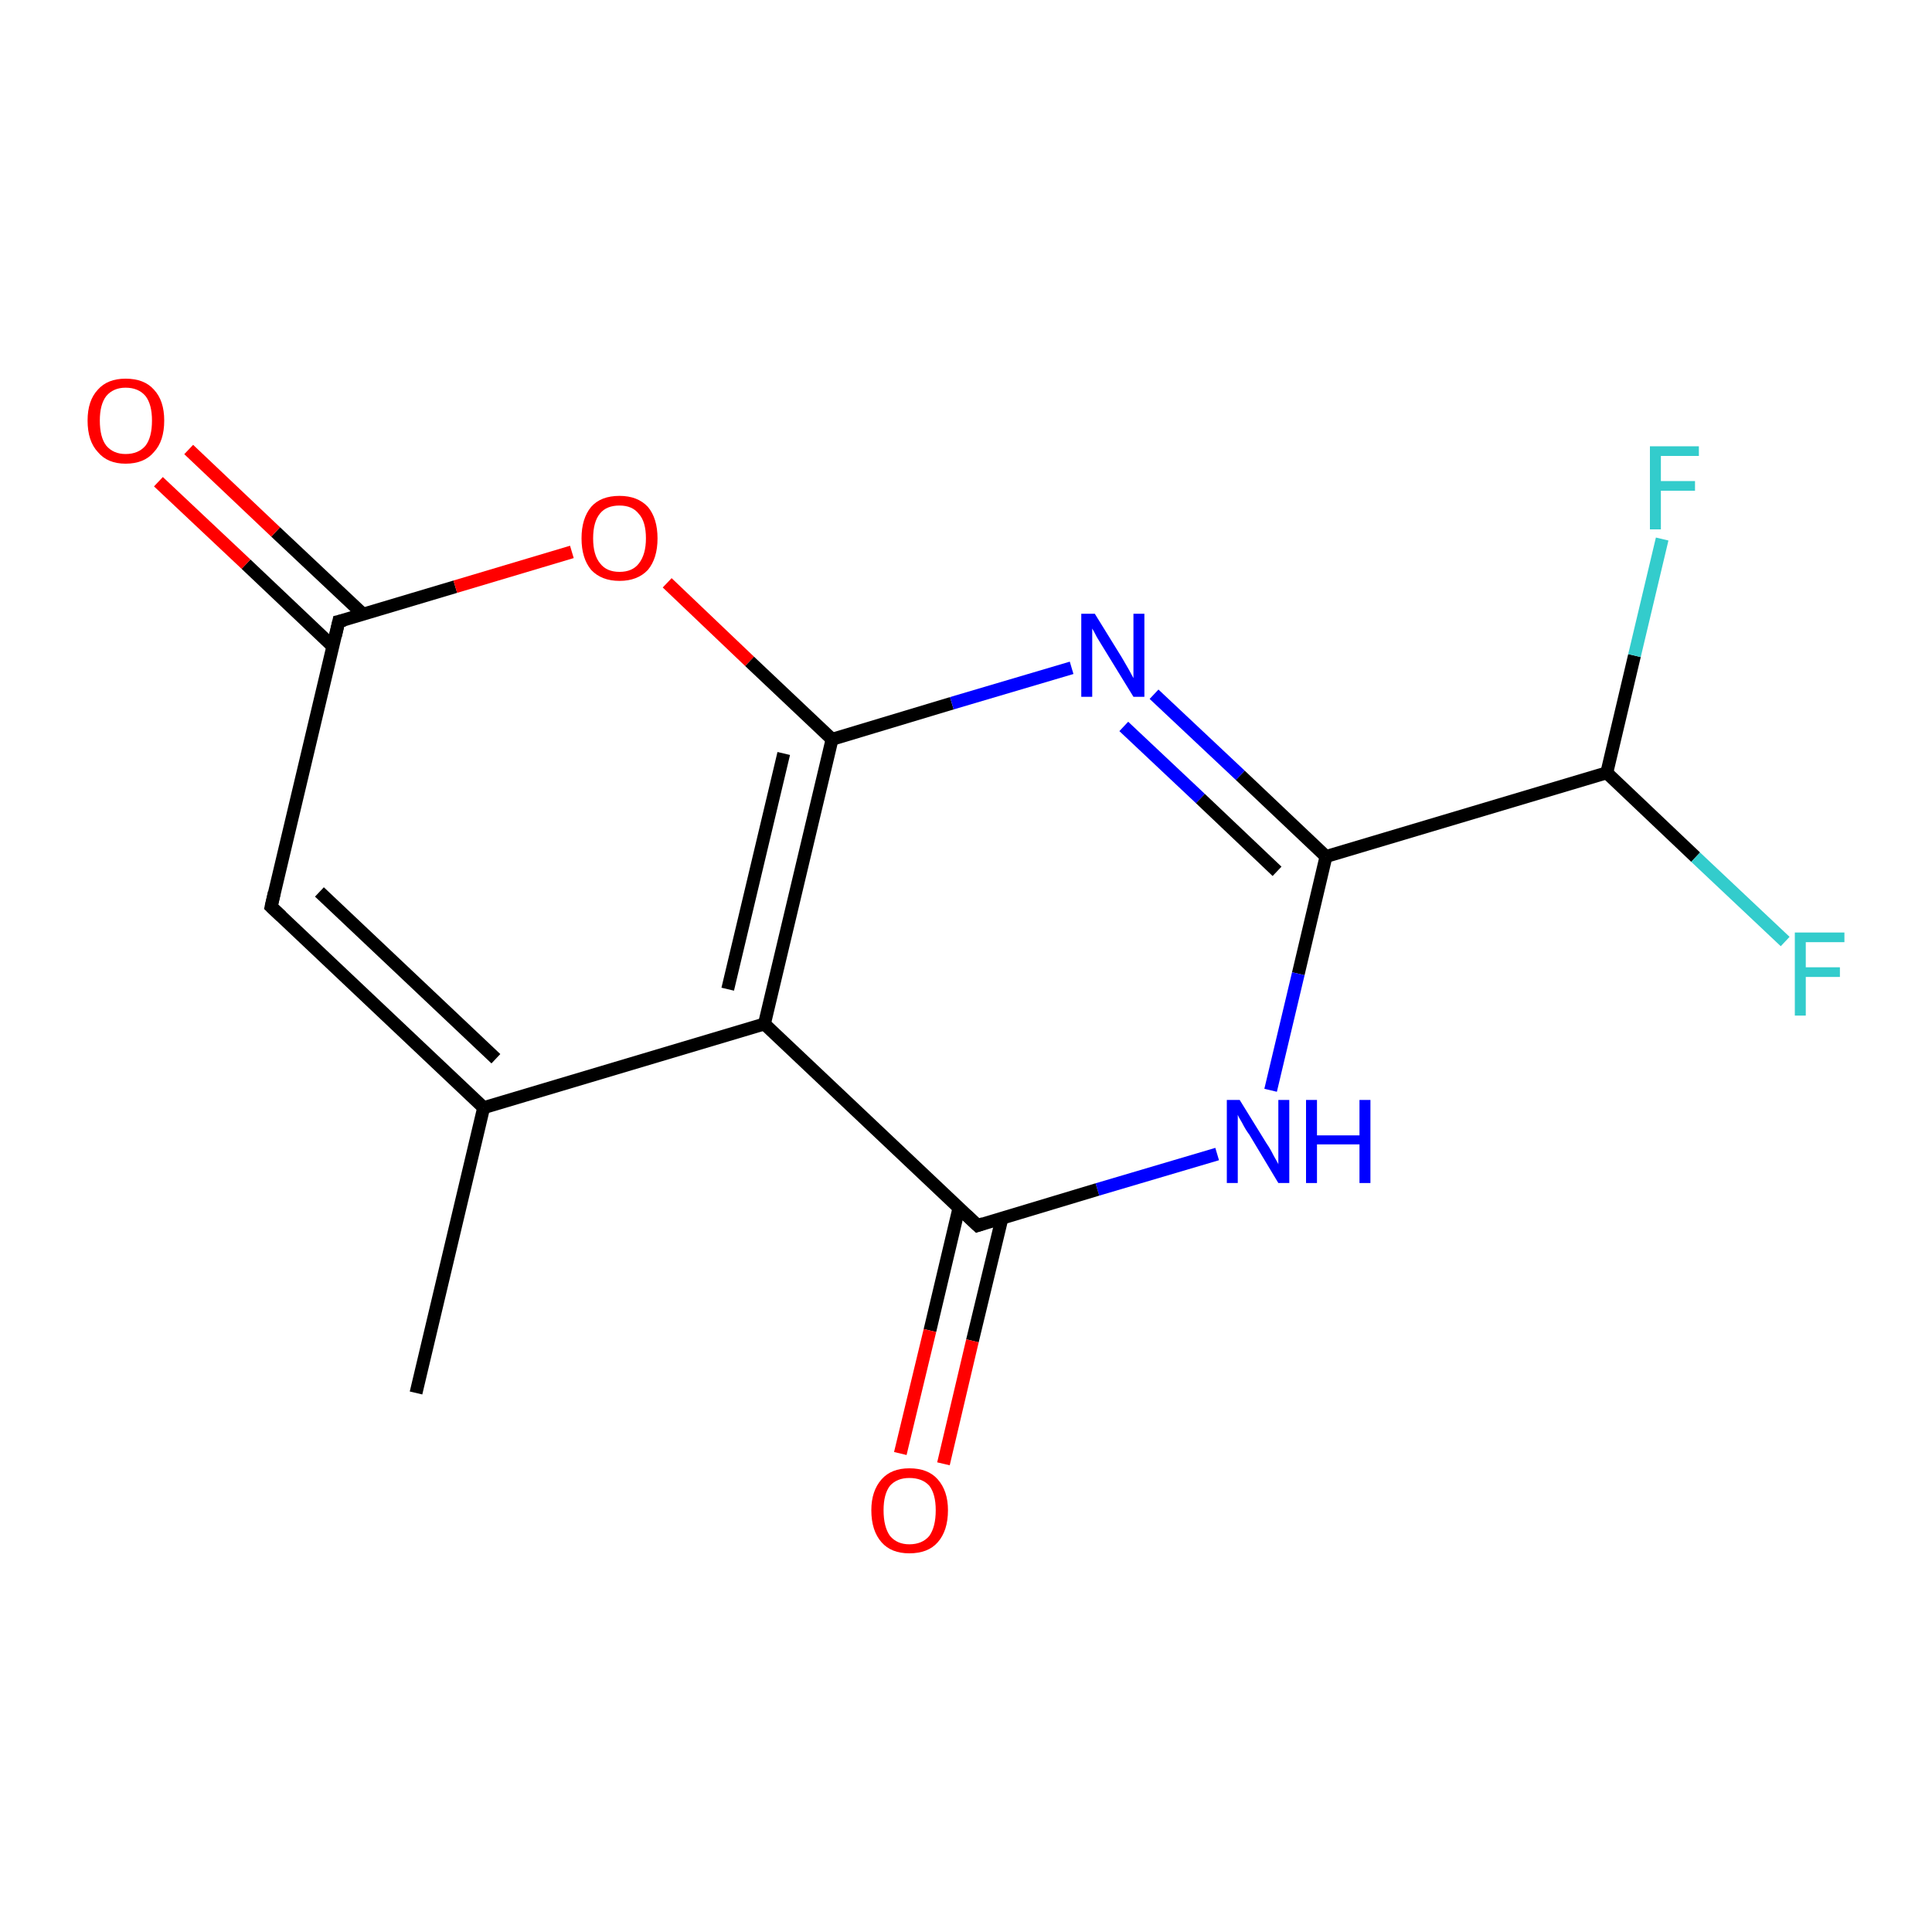 <?xml version='1.0' encoding='iso-8859-1'?>
<svg version='1.1' baseProfile='full'
              xmlns='http://www.w3.org/2000/svg'
                      xmlns:rdkit='http://www.rdkit.org/xml'
                      xmlns:xlink='http://www.w3.org/1999/xlink'
                  xml:space='preserve'
width='300px' height='300px' viewBox='0 0 300 300'>
<!-- END OF HEADER -->
<rect style='opacity:1.0;fill:#FFFFFF;stroke:none' width='300.0' height='300.0' x='0.0' y='0.0'> </rect>
<path class='bond-0 atom-0 atom-1' d='M 64.6,216.3 L 75.1,172.0' style='fill:none;fill-rule:evenodd;stroke:#000000;stroke-width:2.0px;stroke-linecap:butt;stroke-linejoin:miter;stroke-opacity:1' />
<path class='bond-1 atom-1 atom-2' d='M 75.1,172.0 L 42.1,140.8' style='fill:none;fill-rule:evenodd;stroke:#000000;stroke-width:2.0px;stroke-linecap:butt;stroke-linejoin:miter;stroke-opacity:1' />
<path class='bond-1 atom-1 atom-2' d='M 77.0,164.4 L 49.6,138.5' style='fill:none;fill-rule:evenodd;stroke:#000000;stroke-width:2.0px;stroke-linecap:butt;stroke-linejoin:miter;stroke-opacity:1' />
<path class='bond-2 atom-2 atom-3' d='M 42.1,140.8 L 52.6,96.5' style='fill:none;fill-rule:evenodd;stroke:#000000;stroke-width:2.0px;stroke-linecap:butt;stroke-linejoin:miter;stroke-opacity:1' />
<path class='bond-3 atom-3 atom-4' d='M 56.4,95.4 L 42.8,82.6' style='fill:none;fill-rule:evenodd;stroke:#000000;stroke-width:2.0px;stroke-linecap:butt;stroke-linejoin:miter;stroke-opacity:1' />
<path class='bond-3 atom-3 atom-4' d='M 42.8,82.6 L 29.3,69.8' style='fill:none;fill-rule:evenodd;stroke:#FF0000;stroke-width:2.0px;stroke-linecap:butt;stroke-linejoin:miter;stroke-opacity:1' />
<path class='bond-3 atom-3 atom-4' d='M 51.7,100.4 L 38.2,87.6' style='fill:none;fill-rule:evenodd;stroke:#000000;stroke-width:2.0px;stroke-linecap:butt;stroke-linejoin:miter;stroke-opacity:1' />
<path class='bond-3 atom-3 atom-4' d='M 38.2,87.6 L 24.6,74.8' style='fill:none;fill-rule:evenodd;stroke:#FF0000;stroke-width:2.0px;stroke-linecap:butt;stroke-linejoin:miter;stroke-opacity:1' />
<path class='bond-4 atom-3 atom-5' d='M 52.6,96.5 L 70.7,91.1' style='fill:none;fill-rule:evenodd;stroke:#000000;stroke-width:2.0px;stroke-linecap:butt;stroke-linejoin:miter;stroke-opacity:1' />
<path class='bond-4 atom-3 atom-5' d='M 70.7,91.1 L 88.8,85.7' style='fill:none;fill-rule:evenodd;stroke:#FF0000;stroke-width:2.0px;stroke-linecap:butt;stroke-linejoin:miter;stroke-opacity:1' />
<path class='bond-5 atom-5 atom-6' d='M 103.6,90.5 L 116.4,102.7' style='fill:none;fill-rule:evenodd;stroke:#FF0000;stroke-width:2.0px;stroke-linecap:butt;stroke-linejoin:miter;stroke-opacity:1' />
<path class='bond-5 atom-5 atom-6' d='M 116.4,102.7 L 129.2,114.8' style='fill:none;fill-rule:evenodd;stroke:#000000;stroke-width:2.0px;stroke-linecap:butt;stroke-linejoin:miter;stroke-opacity:1' />
<path class='bond-6 atom-6 atom-7' d='M 129.2,114.8 L 147.8,109.2' style='fill:none;fill-rule:evenodd;stroke:#000000;stroke-width:2.0px;stroke-linecap:butt;stroke-linejoin:miter;stroke-opacity:1' />
<path class='bond-6 atom-6 atom-7' d='M 147.8,109.2 L 166.4,103.7' style='fill:none;fill-rule:evenodd;stroke:#0000FF;stroke-width:2.0px;stroke-linecap:butt;stroke-linejoin:miter;stroke-opacity:1' />
<path class='bond-7 atom-7 atom-8' d='M 179.2,107.8 L 192.6,120.4' style='fill:none;fill-rule:evenodd;stroke:#0000FF;stroke-width:2.0px;stroke-linecap:butt;stroke-linejoin:miter;stroke-opacity:1' />
<path class='bond-7 atom-7 atom-8' d='M 192.6,120.4 L 205.9,133.0' style='fill:none;fill-rule:evenodd;stroke:#000000;stroke-width:2.0px;stroke-linecap:butt;stroke-linejoin:miter;stroke-opacity:1' />
<path class='bond-7 atom-7 atom-8' d='M 174.5,112.8 L 186.4,124.0' style='fill:none;fill-rule:evenodd;stroke:#0000FF;stroke-width:2.0px;stroke-linecap:butt;stroke-linejoin:miter;stroke-opacity:1' />
<path class='bond-7 atom-7 atom-8' d='M 186.4,124.0 L 198.3,135.3' style='fill:none;fill-rule:evenodd;stroke:#000000;stroke-width:2.0px;stroke-linecap:butt;stroke-linejoin:miter;stroke-opacity:1' />
<path class='bond-8 atom-8 atom-9' d='M 205.9,133.0 L 201.6,151.2' style='fill:none;fill-rule:evenodd;stroke:#000000;stroke-width:2.0px;stroke-linecap:butt;stroke-linejoin:miter;stroke-opacity:1' />
<path class='bond-8 atom-8 atom-9' d='M 201.6,151.2 L 197.3,169.3' style='fill:none;fill-rule:evenodd;stroke:#0000FF;stroke-width:2.0px;stroke-linecap:butt;stroke-linejoin:miter;stroke-opacity:1' />
<path class='bond-9 atom-9 atom-10' d='M 189.0,179.2 L 170.4,184.7' style='fill:none;fill-rule:evenodd;stroke:#0000FF;stroke-width:2.0px;stroke-linecap:butt;stroke-linejoin:miter;stroke-opacity:1' />
<path class='bond-9 atom-9 atom-10' d='M 170.4,184.7 L 151.8,190.3' style='fill:none;fill-rule:evenodd;stroke:#000000;stroke-width:2.0px;stroke-linecap:butt;stroke-linejoin:miter;stroke-opacity:1' />
<path class='bond-10 atom-10 atom-11' d='M 148.9,187.6 L 144.4,206.6' style='fill:none;fill-rule:evenodd;stroke:#000000;stroke-width:2.0px;stroke-linecap:butt;stroke-linejoin:miter;stroke-opacity:1' />
<path class='bond-10 atom-10 atom-11' d='M 144.4,206.6 L 139.8,225.7' style='fill:none;fill-rule:evenodd;stroke:#FF0000;stroke-width:2.0px;stroke-linecap:butt;stroke-linejoin:miter;stroke-opacity:1' />
<path class='bond-10 atom-10 atom-11' d='M 155.6,189.1 L 151.0,208.2' style='fill:none;fill-rule:evenodd;stroke:#000000;stroke-width:2.0px;stroke-linecap:butt;stroke-linejoin:miter;stroke-opacity:1' />
<path class='bond-10 atom-10 atom-11' d='M 151.0,208.2 L 146.5,227.3' style='fill:none;fill-rule:evenodd;stroke:#FF0000;stroke-width:2.0px;stroke-linecap:butt;stroke-linejoin:miter;stroke-opacity:1' />
<path class='bond-11 atom-10 atom-12' d='M 151.8,190.3 L 118.7,159.0' style='fill:none;fill-rule:evenodd;stroke:#000000;stroke-width:2.0px;stroke-linecap:butt;stroke-linejoin:miter;stroke-opacity:1' />
<path class='bond-12 atom-8 atom-13' d='M 205.9,133.0 L 249.5,120.0' style='fill:none;fill-rule:evenodd;stroke:#000000;stroke-width:2.0px;stroke-linecap:butt;stroke-linejoin:miter;stroke-opacity:1' />
<path class='bond-13 atom-13 atom-14' d='M 249.5,120.0 L 263.3,133.1' style='fill:none;fill-rule:evenodd;stroke:#000000;stroke-width:2.0px;stroke-linecap:butt;stroke-linejoin:miter;stroke-opacity:1' />
<path class='bond-13 atom-13 atom-14' d='M 263.3,133.1 L 277.2,146.2' style='fill:none;fill-rule:evenodd;stroke:#33CCCC;stroke-width:2.0px;stroke-linecap:butt;stroke-linejoin:miter;stroke-opacity:1' />
<path class='bond-14 atom-13 atom-15' d='M 249.5,120.0 L 253.8,101.8' style='fill:none;fill-rule:evenodd;stroke:#000000;stroke-width:2.0px;stroke-linecap:butt;stroke-linejoin:miter;stroke-opacity:1' />
<path class='bond-14 atom-13 atom-15' d='M 253.8,101.8 L 258.1,83.7' style='fill:none;fill-rule:evenodd;stroke:#33CCCC;stroke-width:2.0px;stroke-linecap:butt;stroke-linejoin:miter;stroke-opacity:1' />
<path class='bond-15 atom-12 atom-1' d='M 118.7,159.0 L 75.1,172.0' style='fill:none;fill-rule:evenodd;stroke:#000000;stroke-width:2.0px;stroke-linecap:butt;stroke-linejoin:miter;stroke-opacity:1' />
<path class='bond-16 atom-12 atom-6' d='M 118.7,159.0 L 129.2,114.8' style='fill:none;fill-rule:evenodd;stroke:#000000;stroke-width:2.0px;stroke-linecap:butt;stroke-linejoin:miter;stroke-opacity:1' />
<path class='bond-16 atom-12 atom-6' d='M 113.0,153.6 L 121.7,117.0' style='fill:none;fill-rule:evenodd;stroke:#000000;stroke-width:2.0px;stroke-linecap:butt;stroke-linejoin:miter;stroke-opacity:1' />
<path d='M 43.7,142.3 L 42.1,140.8 L 42.6,138.6' style='fill:none;stroke:#000000;stroke-width:2.0px;stroke-linecap:butt;stroke-linejoin:miter;stroke-opacity:1;' />
<path d='M 52.1,98.7 L 52.6,96.5 L 53.5,96.3' style='fill:none;stroke:#000000;stroke-width:2.0px;stroke-linecap:butt;stroke-linejoin:miter;stroke-opacity:1;' />
<path d='M 152.7,190.0 L 151.8,190.3 L 150.1,188.7' style='fill:none;stroke:#000000;stroke-width:2.0px;stroke-linecap:butt;stroke-linejoin:miter;stroke-opacity:1;' />
<path class='atom-4' d='M 13.6 65.3
Q 13.6 62.2, 15.2 60.5
Q 16.7 58.8, 19.5 58.8
Q 22.4 58.8, 23.9 60.5
Q 25.5 62.2, 25.5 65.3
Q 25.5 68.5, 23.9 70.2
Q 22.4 72.0, 19.5 72.0
Q 16.7 72.0, 15.2 70.2
Q 13.6 68.5, 13.6 65.3
M 19.5 70.5
Q 21.5 70.5, 22.6 69.2
Q 23.6 67.9, 23.6 65.3
Q 23.6 62.8, 22.6 61.5
Q 21.5 60.2, 19.5 60.2
Q 17.6 60.2, 16.5 61.5
Q 15.5 62.8, 15.5 65.3
Q 15.5 67.9, 16.5 69.2
Q 17.6 70.5, 19.5 70.5
' fill='#FF0000'/>
<path class='atom-5' d='M 90.3 83.6
Q 90.3 80.5, 91.8 78.7
Q 93.3 77.0, 96.2 77.0
Q 99.0 77.0, 100.6 78.7
Q 102.1 80.5, 102.1 83.6
Q 102.1 86.7, 100.6 88.5
Q 99.0 90.2, 96.2 90.2
Q 93.4 90.2, 91.8 88.5
Q 90.3 86.7, 90.3 83.6
M 96.2 88.8
Q 98.2 88.8, 99.2 87.5
Q 100.3 86.1, 100.3 83.6
Q 100.3 81.0, 99.2 79.8
Q 98.2 78.5, 96.2 78.5
Q 94.2 78.5, 93.2 79.7
Q 92.1 81.0, 92.1 83.6
Q 92.1 86.2, 93.2 87.5
Q 94.2 88.8, 96.2 88.8
' fill='#FF0000'/>
<path class='atom-7' d='M 170.0 95.3
L 174.2 102.1
Q 174.6 102.8, 175.3 104.0
Q 176.0 105.3, 176.0 105.3
L 176.0 95.3
L 177.7 95.3
L 177.7 108.2
L 176.0 108.2
L 171.4 100.7
Q 170.9 99.9, 170.3 98.9
Q 169.8 97.9, 169.6 97.6
L 169.6 108.2
L 167.9 108.2
L 167.9 95.3
L 170.0 95.3
' fill='#0000FF'/>
<path class='atom-9' d='M 192.5 170.8
L 196.7 177.6
Q 197.2 178.3, 197.8 179.5
Q 198.5 180.7, 198.5 180.8
L 198.5 170.8
L 200.2 170.8
L 200.2 183.7
L 198.5 183.7
L 194.0 176.2
Q 193.4 175.4, 192.9 174.4
Q 192.3 173.4, 192.2 173.1
L 192.2 183.7
L 190.5 183.7
L 190.5 170.8
L 192.5 170.8
' fill='#0000FF'/>
<path class='atom-9' d='M 202.8 170.8
L 204.5 170.8
L 204.5 176.3
L 211.1 176.3
L 211.1 170.8
L 212.8 170.8
L 212.8 183.7
L 211.1 183.7
L 211.1 177.7
L 204.5 177.7
L 204.5 183.7
L 202.8 183.7
L 202.8 170.8
' fill='#0000FF'/>
<path class='atom-11' d='M 135.3 234.5
Q 135.3 231.5, 136.9 229.7
Q 138.4 228.0, 141.2 228.0
Q 144.1 228.0, 145.6 229.7
Q 147.2 231.5, 147.2 234.5
Q 147.2 237.7, 145.6 239.5
Q 144.1 241.2, 141.2 241.2
Q 138.4 241.2, 136.9 239.5
Q 135.3 237.7, 135.3 234.5
M 141.2 239.8
Q 143.2 239.8, 144.3 238.5
Q 145.3 237.1, 145.3 234.5
Q 145.3 232.0, 144.3 230.7
Q 143.2 229.5, 141.2 229.5
Q 139.3 229.5, 138.2 230.7
Q 137.2 232.0, 137.2 234.5
Q 137.2 237.1, 138.2 238.5
Q 139.3 239.8, 141.2 239.8
' fill='#FF0000'/>
<path class='atom-14' d='M 278.7 144.8
L 286.4 144.8
L 286.4 146.3
L 280.4 146.3
L 280.4 150.2
L 285.7 150.2
L 285.7 151.7
L 280.4 151.7
L 280.4 157.7
L 278.7 157.7
L 278.7 144.8
' fill='#33CCCC'/>
<path class='atom-15' d='M 256.2 69.3
L 263.8 69.3
L 263.8 70.8
L 257.9 70.8
L 257.9 74.7
L 263.2 74.7
L 263.2 76.2
L 257.9 76.2
L 257.9 82.2
L 256.2 82.2
L 256.2 69.3
' fill='#33CCCC'/>
</svg>
